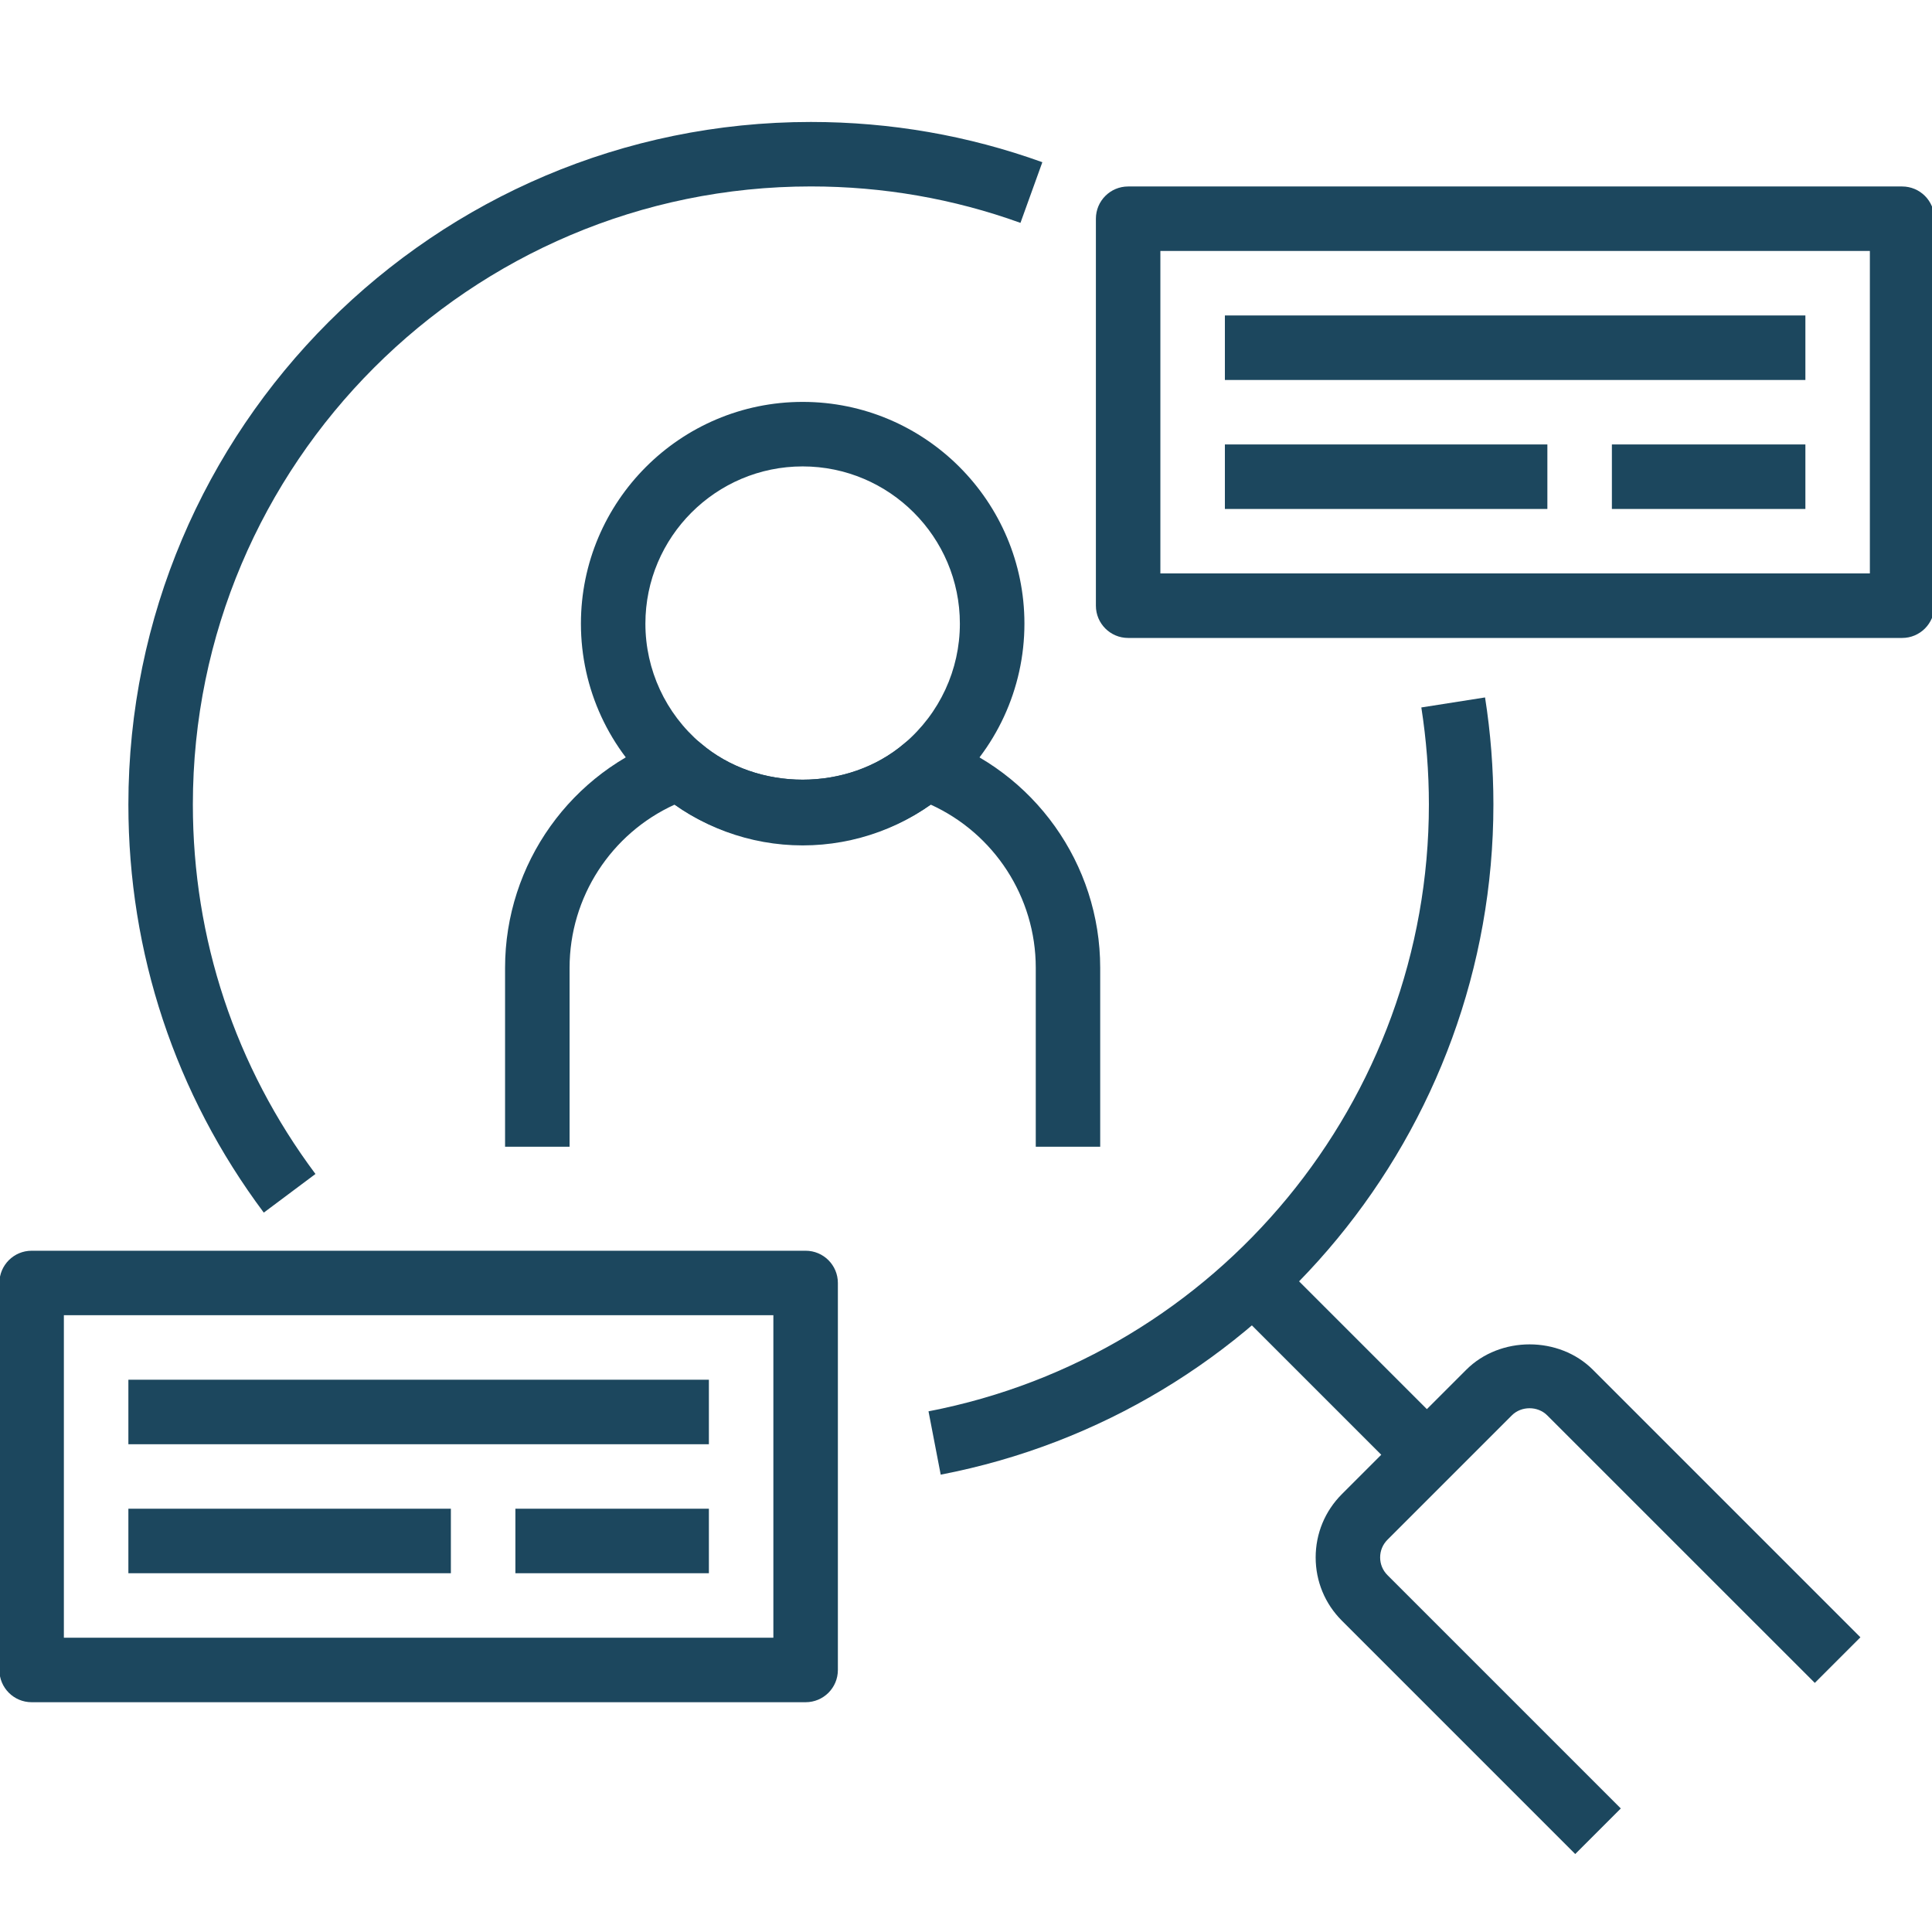 <svg viewBox="0 0 511.2 511.2" xmlns="http://www.w3.org/2000/svg">role="img" aria-labelledby="brand-strategy-market-research-title brand-strategy-market-research-desc"&gt;<g fill="#1c475e"><path d="m212.38 223.69c-13.95 0-27.46-4.98-38.04-14.03-13.11-11.15-20.63-27.42-20.63-44.64 0-32.35 26.32-58.68 58.68-58.68s58.67 26.32 58.67 58.68c0 17.2-7.52 33.48-20.65 44.65-10.54 9.04-24.05 14.02-38.02 14.02zm0-100.28c-22.94 0-41.61 18.67-41.61 41.61 0 12.2 5.34 23.74 14.64 31.66 15.03 12.85 38.97 12.82 53.9.02 9.33-7.95 14.67-19.49 14.67-31.68 0-22.94-18.67-41.61-41.61-41.61z"/><path d="m291.13 303.42h-17.07v-47.35c0-18.7-11-35.53-27.8-43.17-19.72 13.98-48.1 13.96-67.76 0-16.79 7.64-27.79 24.46-27.79 43.17v47.35h-17.07v-47.35c0-27.48 17.46-51.98 43.45-60.97 2.87-.97 6.04-.39 8.34 1.59 14.93 12.8 38.89 12.82 53.89 0 2.29-1.97 5.46-2.57 8.33-1.58 25.99 8.98 43.46 33.48 43.46 60.97v47.35z"/><path d="m69.8 320.86c-23.44-31.38-35.83-68.73-35.83-107.99 0-99.58 81.01-180.6 180.59-180.6 21.04 0 41.64 3.58 61.24 10.65l-5.79 16.05c-17.73-6.4-36.39-9.64-55.45-9.64-90.17 0-163.53 73.36-163.53 163.53 0 35.55 11.22 69.36 32.44 97.77l-13.67 10.22z"/><path d="m248.91 390.19-3.23-16.76c76.72-14.78 132.4-82.31 132.4-160.57 0-8.57-.68-17.21-2-25.67l16.86-2.65c1.47 9.33 2.21 18.86 2.21 28.32 0 86.43-61.5 161.01-146.25 177.33z"/><path d="m326.18 345.63 12.07-12.07 45.28 45.28-12.07 12.07z"/><path d="m416.8 490.57-61.75-61.75c-4.47-4.47-6.93-10.41-6.93-16.73s2.46-12.27 6.93-16.74l32.93-32.93c8.95-8.94 24.53-8.94 33.48 0l70.8 70.8-12.07 12.07-70.81-70.8c-2.5-2.5-6.84-2.5-9.34 0l-32.93 32.93c-1.25 1.25-1.93 2.91-1.93 4.67s.68 3.42 1.93 4.67l61.75 61.75-12.07 12.07z"/><path d="m503.3 168.8h-204.8c-4.71 0-8.53-3.82-8.53-8.53v-102.4c0-4.71 3.82-8.53 8.53-8.53h204.8c4.71 0 8.53 3.82 8.53 8.53v102.4c0 4.71-3.82 8.53-8.53 8.53zm-196.27-17.07h187.73v-85.33h-187.73z"/><path d="m324.1 83.47h153.6v17.07h-153.6z"/><path d="m324.1 117.6h85.33v17.07h-85.33z"/><path d="m426.5 117.6h51.2v17.07h-51.2z"/><path d="m213.17 450.4h-204.8c-4.71 0-8.53-3.82-8.53-8.53v-102.4c0-4.71 3.82-8.53 8.53-8.53h204.8c4.71 0 8.53 3.82 8.53 8.53v102.4c0 4.72-3.82 8.53-8.53 8.53zm-196.27-17.07h187.73v-85.33h-187.73v85.33z"/><path d="m33.97 365.07h153.6v17.07h-153.6z"/><path d="m33.97 399.2h85.33v17.07h-85.33z"/><path d="m136.37 399.2h51.2v17.07h-51.2z"/></g></svg>
